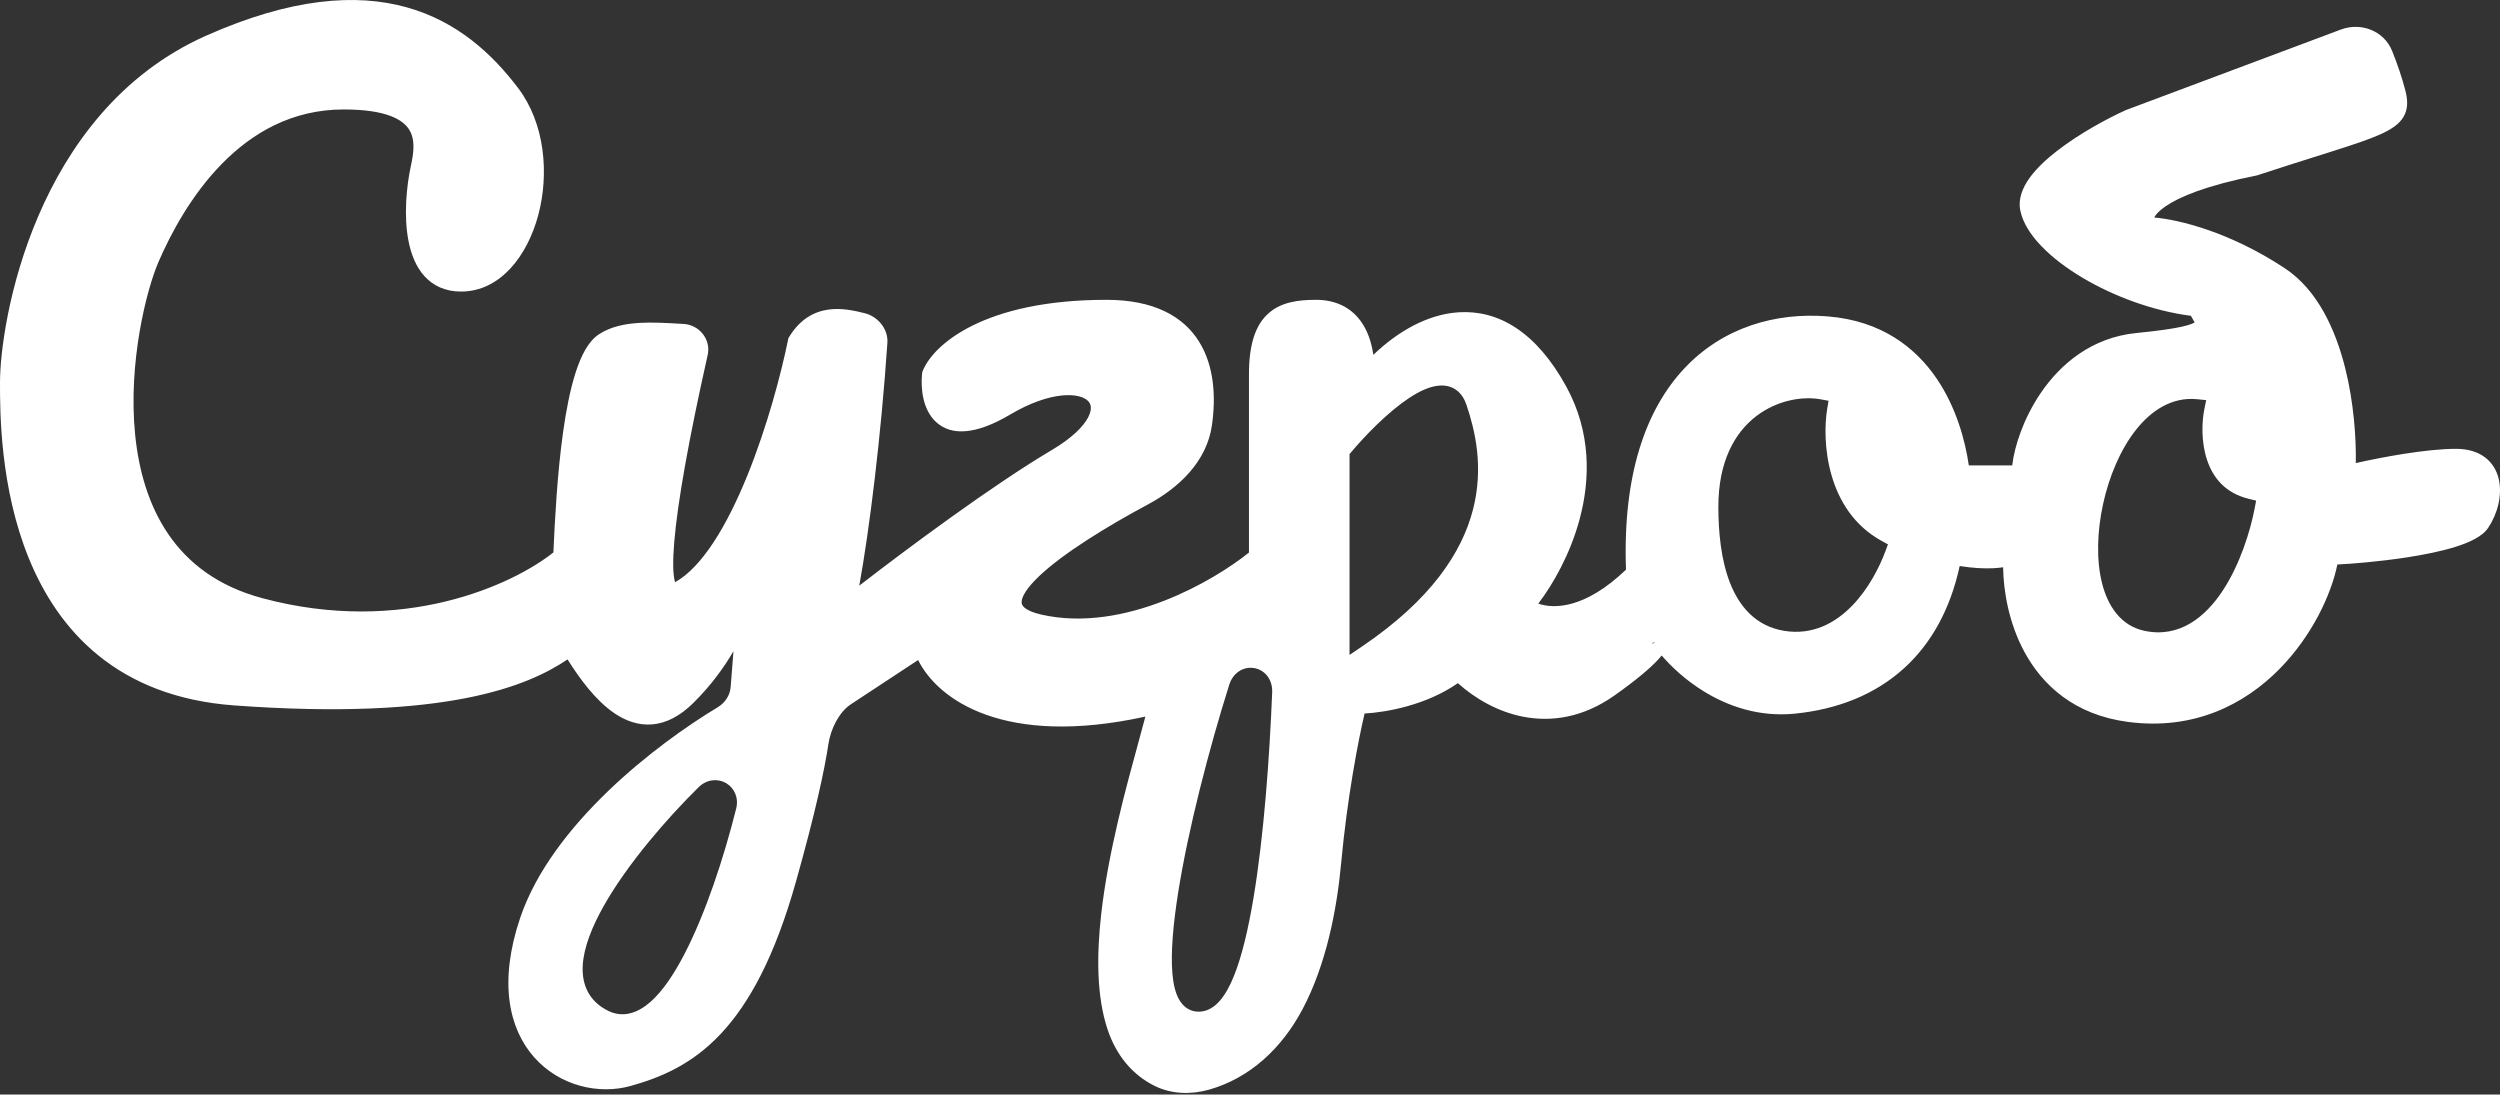 <?xml version="1.0" encoding="UTF-8"?> <svg xmlns="http://www.w3.org/2000/svg" width="201" height="88" viewBox="0 0 201 88" fill="none"><rect x="0" y="0" width="201" height="88" fill="#333333" stroke="none"/><path fill-rule="evenodd" clip-rule="evenodd" d="M32.7 0.589C36.77 1.725 39.578 4.342 41.649 7.069C43.827 9.937 44.157 13.989 43.278 17.288C42.412 20.536 40.24 23.441 37.066 23.441C35.801 23.441 34.825 22.976 34.123 22.2C33.441 21.446 33.056 20.444 32.85 19.41C32.438 17.346 32.691 14.918 33.038 13.319C33.26 12.292 33.414 11.227 32.886 10.404C32.384 9.623 31.073 8.8 27.631 8.8C23.482 8.8 20.276 10.684 17.838 13.172C15.391 15.669 13.745 18.748 12.75 21.041C11.779 23.279 10.287 29.156 10.864 34.939C11.152 37.821 11.95 40.636 13.542 42.961C15.125 45.271 17.517 47.132 21.069 48.088C32.412 51.143 41.289 46.976 44.493 44.414C44.607 41.864 44.8 38.102 45.274 34.727C45.52 32.975 45.845 31.301 46.282 29.945C46.502 29.266 46.755 28.649 47.05 28.134C47.343 27.624 47.701 27.175 48.149 26.88C49.103 26.252 50.267 26.027 51.425 25.96C52.45 25.901 53.543 25.964 54.566 26.023C54.699 26.03 54.831 26.038 54.961 26.045C56.225 26.115 57.178 27.295 56.897 28.543C55.376 35.314 54.485 40.348 54.214 43.518C54.076 45.125 54.107 46.167 54.25 46.709C54.26 46.747 54.27 46.78 54.279 46.808C55.345 46.217 56.392 45.092 57.386 43.575C58.379 42.06 59.282 40.21 60.079 38.25C61.672 34.331 62.807 30.046 63.363 27.303L63.386 27.19L63.446 27.092C64.296 25.692 65.402 25.072 66.55 24.898C67.648 24.731 68.731 24.983 69.53 25.183C70.555 25.439 71.422 26.43 71.346 27.556C70.843 35.039 69.891 42.686 69.085 47.087C72.965 44.086 79.8 39.006 84.569 36.18C86.201 35.214 87.095 34.294 87.478 33.572C87.847 32.875 87.71 32.465 87.472 32.23C87.172 31.934 86.491 31.683 85.364 31.798C84.262 31.91 82.84 32.368 81.219 33.329C78.471 34.957 76.504 35.057 75.278 33.947C74.706 33.43 74.398 32.724 74.244 32.043C74.088 31.356 74.074 30.64 74.136 30.03L74.145 29.944L74.175 29.862C74.591 28.767 75.859 27.329 78.194 26.174C80.548 25.009 84.025 24.106 88.959 24.106C92.76 24.106 95.119 25.42 96.395 27.451C97.639 29.431 97.76 31.948 97.439 34.196C97.021 37.127 94.751 39.239 92.303 40.552C88.952 42.349 85.454 44.503 83.528 46.341C83.05 46.797 82.689 47.214 82.453 47.584C82.213 47.96 82.135 48.234 82.138 48.417C82.14 48.564 82.192 48.711 82.397 48.877C82.625 49.061 83.035 49.257 83.719 49.413C87.041 50.17 90.544 49.493 93.614 48.294C96.514 47.162 98.967 45.588 100.416 44.425V30.096C100.416 27.698 100.932 26.13 101.987 25.192C103.03 24.265 104.439 24.106 105.807 24.106C107.346 24.106 108.57 24.688 109.385 25.795C109.926 26.529 110.26 27.458 110.417 28.528C112.355 26.669 114.765 25.258 117.308 25.106C120.429 24.919 123.504 26.636 125.945 31.111C127.934 34.76 127.864 38.549 126.997 41.764C126.241 44.562 124.874 46.961 123.68 48.528C124.89 48.964 127.405 48.984 130.731 45.801C130.45 38.195 132.324 32.935 135.397 29.646C138.514 26.308 142.775 25.094 146.973 25.44C151.249 25.792 154.007 27.919 155.734 30.476C157.285 32.774 158.001 35.411 158.293 37.417H161.784C161.957 35.889 162.685 33.658 164.047 31.64C165.637 29.285 168.156 27.13 171.786 26.772C173.463 26.606 174.611 26.443 175.382 26.275C175.768 26.191 176.042 26.109 176.232 26.033C176.337 25.991 176.406 25.955 176.45 25.928L176.448 25.924C176.409 25.837 176.349 25.733 176.258 25.581L176.239 25.55L176.238 25.548C176.209 25.499 176.177 25.447 176.145 25.391C173.111 24.999 169.965 23.831 167.462 22.348C166.161 21.577 165.014 20.709 164.141 19.802C163.275 18.904 162.634 17.921 162.431 16.916C162.244 15.992 162.614 15.096 163.166 14.323C163.725 13.54 164.536 12.787 165.423 12.102C167.2 10.73 169.406 9.54 170.896 8.861L170.918 8.851L188.206 2.375C189.813 1.774 191.673 2.463 192.329 4.102C192.716 5.07 193.12 6.206 193.398 7.307C193.582 8.034 193.627 8.745 193.242 9.396C192.877 10.012 192.202 10.436 191.336 10.821C190.454 11.213 189.238 11.619 187.644 12.126C187.202 12.267 186.73 12.416 186.225 12.575C184.892 12.995 183.331 13.487 181.501 14.09L181.461 14.103L181.42 14.111C177.41 14.903 175.215 15.823 174.092 16.599C173.565 16.963 173.31 17.271 173.198 17.485C175.247 17.669 179.282 18.659 183.683 21.556C186.323 23.294 187.781 26.492 188.564 29.638C189.246 32.382 189.441 35.196 189.406 37.232C191.492 36.762 195.056 36.086 197.462 36.086C198.417 36.086 199.204 36.323 199.799 36.774C200.396 37.227 200.743 37.85 200.899 38.515C201.202 39.814 200.797 41.33 200.045 42.444C199.788 42.824 199.383 43.116 198.953 43.347C198.512 43.584 197.984 43.789 197.413 43.968C196.271 44.326 194.885 44.602 193.522 44.812C191.29 45.157 189.051 45.333 187.923 45.386C187.427 47.825 185.877 51.132 183.288 53.769C180.475 56.633 176.397 58.74 171.09 58.042C166.799 57.477 164.211 55.104 162.749 52.387C161.51 50.084 161.076 47.535 161.051 45.608C160.816 45.644 160.551 45.67 160.261 45.685C159.552 45.72 158.651 45.683 157.559 45.509C156.808 48.976 155.284 51.724 153.103 53.712C150.787 55.822 147.778 57.034 144.288 57.379C141.428 57.661 138.937 56.784 136.998 55.593C135.556 54.707 134.402 53.636 133.602 52.703C133.517 52.807 133.423 52.915 133.318 53.028C132.684 53.712 131.59 54.655 129.787 55.927C127.274 57.7 124.725 58.07 122.439 57.619C120.393 57.215 118.589 56.159 117.213 54.925C114.683 56.694 111.47 57.268 109.712 57.366C109.226 59.436 108.319 64.074 107.826 69.421C107.486 73.119 106.632 77.544 104.719 81.15C103.059 84.28 100.497 86.678 97.2 87.611C95.764 88.016 94.198 87.975 92.859 87.319C91.034 86.424 89.74 84.839 89.045 82.755C88.168 80.122 88.159 76.804 88.542 73.446C89.101 68.538 90.535 63.31 91.516 59.731L91.518 59.726L91.518 59.724C91.735 58.933 91.93 58.222 92.088 57.614C80.73 60.108 75.392 56.243 73.817 53.066L68.399 56.632C67.479 57.238 66.786 58.596 66.606 59.809C66.303 61.845 65.563 65.311 63.999 70.87C62.298 76.918 60.236 80.689 57.947 83.124C55.643 85.574 53.157 86.62 50.73 87.304C48.134 88.037 44.997 87.307 42.963 85.024C40.906 82.716 40.082 78.953 41.818 73.809C43.1 70.013 45.874 66.505 48.894 63.601C51.922 60.69 55.246 58.341 57.699 56.868C58.302 56.506 58.694 55.899 58.746 55.231L58.97 52.354C58.208 53.673 57.154 55.124 55.739 56.522C54.649 57.598 53.538 58.154 52.421 58.243C51.306 58.331 50.291 57.947 49.406 57.349C47.878 56.317 46.601 54.553 45.63 53.016C42.503 55.128 35.93 57.966 18.82 56.715C14.144 56.373 10.598 54.871 7.923 52.708C5.255 50.55 3.491 47.764 2.323 44.903C-3.69325e-05 39.209 -1.02399e-05 33.116 4.34867e-08 30.776V30.762C4.34867e-08 28.348 0.69 22.934 3.086 17.358C5.484 11.776 9.625 5.956 16.572 2.869C23.407 -0.169 28.629 -0.547 32.7 0.589ZM133.068 51.607L132.85 51.701L132.853 51.708C132.857 51.716 132.861 51.724 132.865 51.732C132.87 51.742 132.875 51.751 132.88 51.759L133.068 51.607ZM132.82 51.452C132.82 51.452 132.819 51.457 132.815 51.468C132.817 51.458 132.82 51.452 132.82 51.452ZM108.503 36.51L108.659 36.325C109.798 34.975 111.599 33.122 113.283 32.006C114.108 31.459 115.01 31.017 115.844 30.995C116.283 30.983 116.724 31.088 117.105 31.372C117.48 31.651 117.738 32.058 117.903 32.548C118.595 34.596 119.312 37.568 118.422 40.993C117.53 44.428 115.051 48.212 109.559 51.941L108.503 52.657V36.51ZM141.196 33.464C142.9 32.154 144.95 31.849 146.364 32.103L147.017 32.221L146.908 32.867C146.698 34.114 146.664 36.176 147.262 38.231C147.856 40.277 149.06 42.268 151.288 43.49L151.791 43.766L151.594 44.299C151.125 45.572 150.242 47.327 148.92 48.691C147.59 50.065 145.751 51.099 143.437 50.718C141.188 50.348 139.857 48.787 139.109 46.904C138.368 45.039 138.156 42.771 138.156 40.744C138.156 37.113 139.462 34.797 141.196 33.464ZM171.71 34.586C172.954 33.002 174.631 31.898 176.637 32.096L177.377 32.169L177.231 32.889C177.023 33.917 176.964 35.526 177.446 36.976C177.919 38.395 178.892 39.633 180.777 40.099L181.393 40.251L181.276 40.867C180.929 42.694 180.097 45.38 178.702 47.496C177.315 49.6 175.221 51.334 172.38 50.711C170.505 50.299 169.458 48.714 168.997 46.861C168.534 44.999 168.61 42.709 169.088 40.521C169.566 38.331 170.463 36.172 171.71 34.586ZM100.848 53.716C101.7 53.868 102.325 54.633 102.283 55.661C102.072 60.89 101.619 67.182 100.784 72.178C100.368 74.669 99.851 76.877 99.205 78.477C98.883 79.274 98.512 79.962 98.075 80.462C97.636 80.964 97.069 81.34 96.372 81.34C95.628 81.34 95.102 80.913 94.781 80.329C94.478 79.779 94.325 79.044 94.257 78.228C94.122 76.581 94.32 74.322 94.721 71.785C95.526 66.695 97.179 60.307 98.829 55.058C99.139 54.072 99.992 53.564 100.848 53.716ZM58.371 62.959C59.038 63.343 59.407 64.135 59.189 65.01C58.19 69.004 56.718 73.448 55.037 76.692C54.201 78.306 53.284 79.681 52.306 80.545C51.319 81.418 50.124 81.877 48.896 81.27C48.155 80.904 47.61 80.392 47.268 79.75C46.929 79.115 46.813 78.399 46.85 77.656C46.923 76.191 47.595 74.516 48.539 72.842C50.437 69.474 53.605 65.818 56.167 63.294C56.819 62.652 57.701 62.572 58.371 62.959Z" fill="white"></path></svg> 